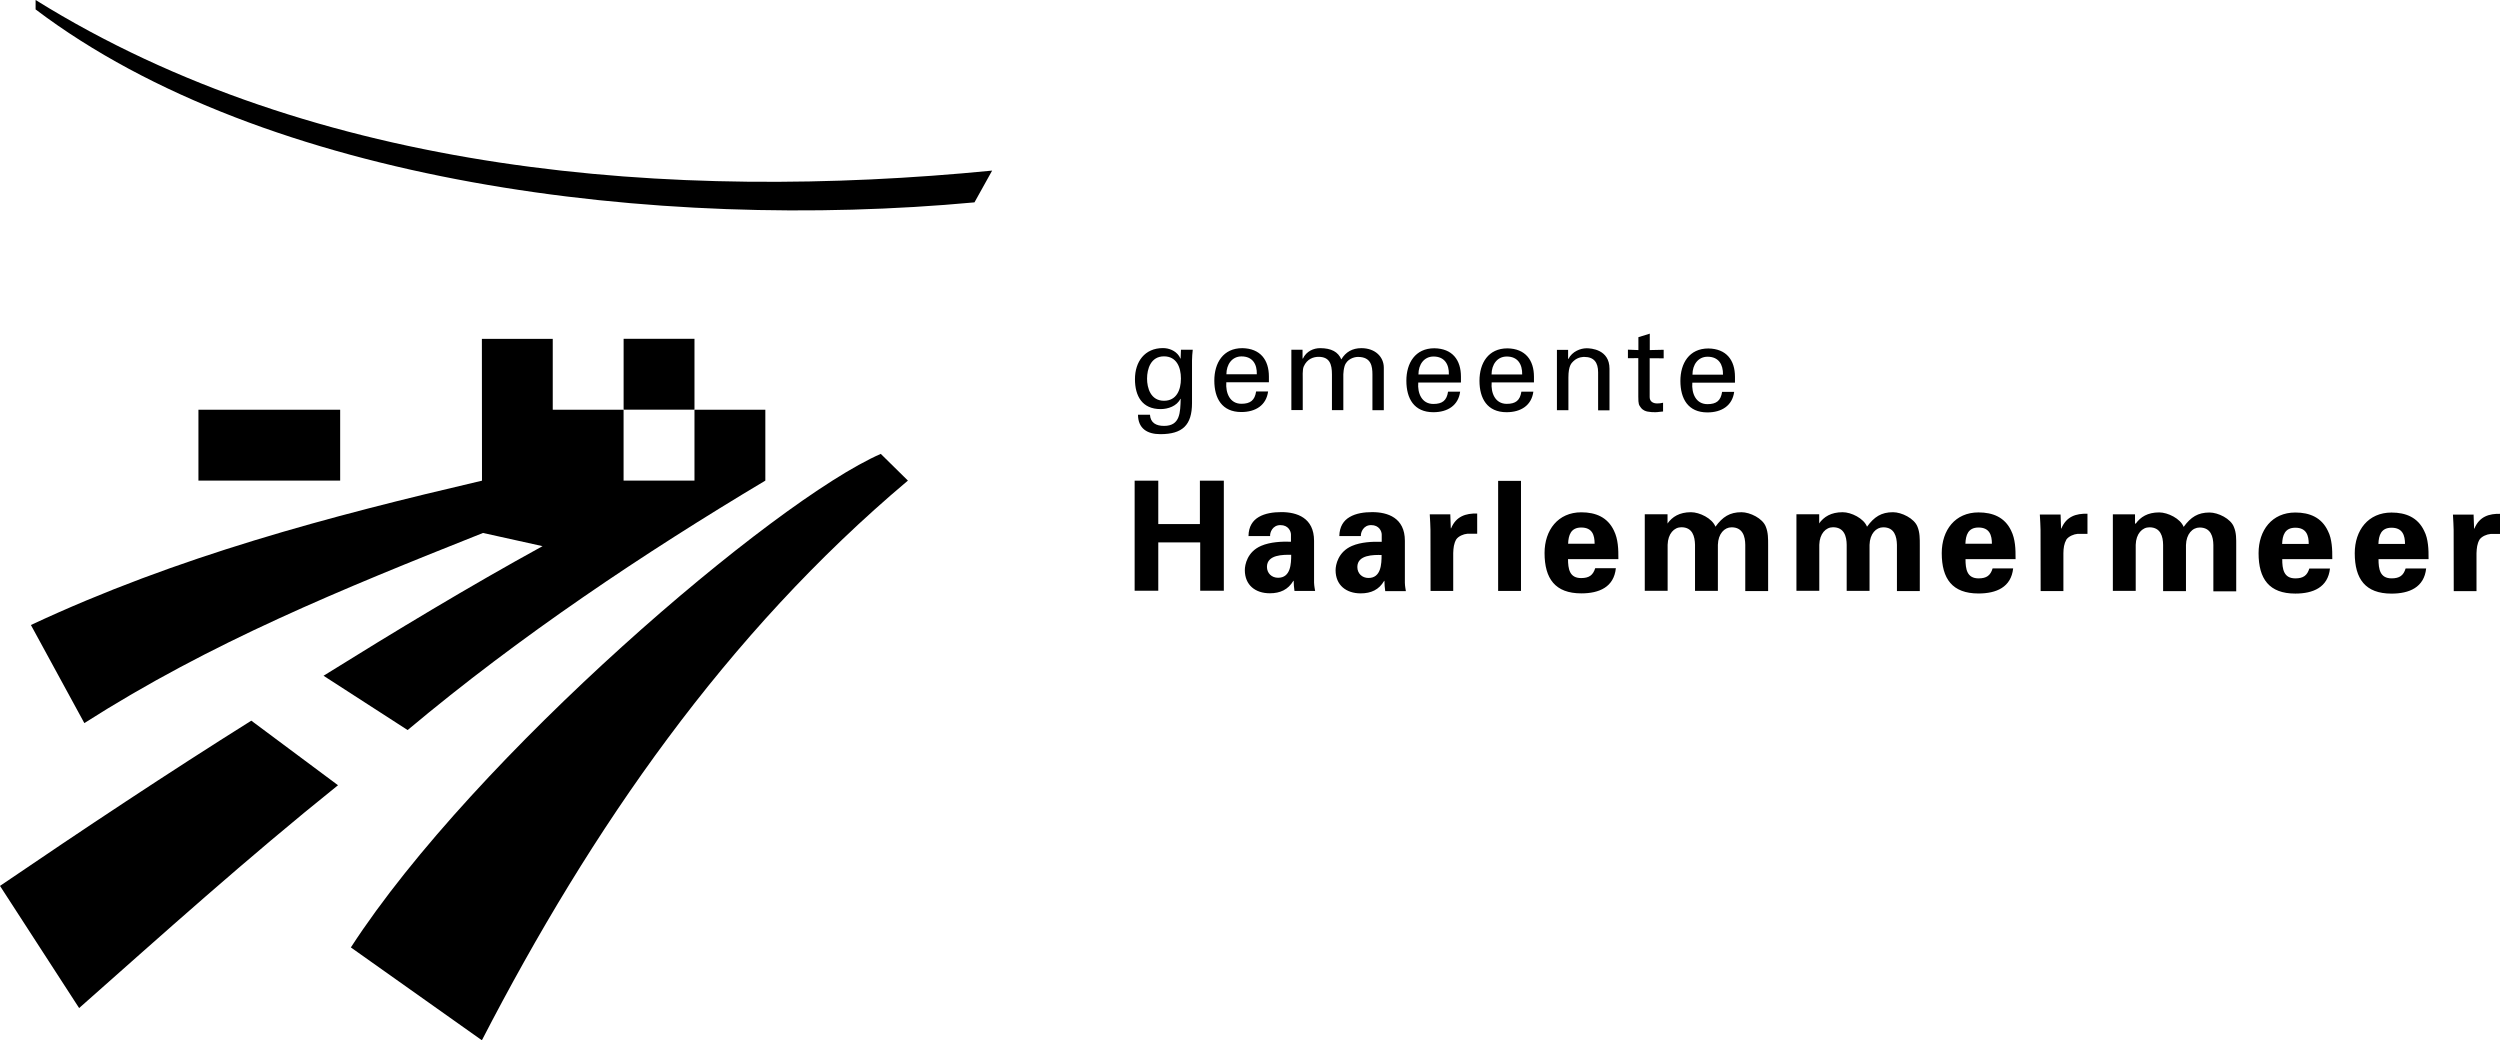 <svg xmlns="http://www.w3.org/2000/svg" xmlns:xlink="http://www.w3.org/1999/xlink" viewBox="0 0 248.244 103.297"><defs><path id="a" d="M0 0h248.244v103.297H0z"/></defs><clipPath id="b"><use xlink:href="#a" overflow="visible"/></clipPath><path fill-rule="evenodd" d="M90.15 47.724c-18.032 15.18-31.4 34.47-42.3 55.573l-13.01-9.22c12.298-18.97 42.02-44.38 52.62-49.008-.002 0 2.69 2.65 2.69 2.65M3.535 0c27.89 17.343 63.293 20.05 94.982 16.94l-1.755 3.155C65.226 23.02 26.35 18.203 3.535.935V0zm21.418 71.56l8.61 6.412c-9.09 7.29-17.466 14.84-25.706 22.126L0 87.968c8.318-5.66 16.634-11.188 24.953-16.407" clip-path="url(#b)" clip-rule="evenodd"/><path fill-rule="evenodd" d="M47.85 33.646h7.037v7.037h7.033v7.04h7.04v-7.04h7.036v7.04c-12.035 7.194-24.354 15.406-35.52 24.77l-8.35-5.392c7.163-4.46 14.412-8.84 21.748-12.87l-5.914-1.31c-14.065 5.6-27 10.85-39.585 18.88l-5.307-9.74c14.616-6.84 29.644-10.79 44.782-14.33h.01" clip-path="url(#b)" clip-rule="evenodd"/><path fill-rule="evenodd" d="M19.704 40.686h14.074v7.037H19.704zm42.22-7.043h7.036v7.037h-7.037z" clip-path="url(#b)" clip-rule="evenodd"/><path d="M112.667 58.657v-10.93h2.347v4.314h4.133v-4.31h2.376v10.93h-2.346v-4.8h-4.163v4.8m10.79-2.38c0 .64.47 1.09 1.106 1.09 1.257 0 1.302-1.39 1.302-2.28-.788-.01-2.407-.03-2.407 1.2m-1.832-3.07c.015-.95.424-1.54 1.03-1.89.62-.36 1.422-.48 2.24-.48 1.53 0 3.24.56 3.24 2.85v4.15c.015.38.075.61.106.83h-2.05c-.05-.35-.08-.69-.08-1.01h-.03c-.52.88-1.31 1.24-2.34 1.24-1.43 0-2.48-.81-2.48-2.3 0-.53.24-1.82 1.62-2.41.9-.39 2.06-.44 2.96-.41v-.71c0-.32-.25-.94-1.05-.94-.79 0-1.05.75-1.02 1.09h-2.18zm13.215 1.88c0 .9-.045 2.29-1.302 2.29-.636 0-1.105-.45-1.105-1.09 0-1.22 1.62-1.21 2.41-1.19m-2.06-1.88c-.03-.34.23-1.09 1.02-1.09.8 0 1.05.62 1.05.94v.72c-.91-.03-2.06.02-2.96.41-1.37.59-1.62 1.88-1.62 2.41 0 1.49 1.06 2.3 2.49 2.3 1.03 0 1.82-.36 2.33-1.24h.03c0 .32.03.67.08 1.02h2.05c-.03-.23-.09-.45-.1-.83V53.7c0-2.288-1.71-2.847-3.24-2.847-.82 0-1.62.12-2.24.485-.6.347-1.01.94-1.03 1.89h2.18zm8.88-2.15l.05 1.38h.03c.49-1.19 1.46-1.5 2.59-1.47V53h-.98c-.38.03-.88.24-1.1.56-.24.423-.28.846-.3 1.346v3.77h-2.25l-.01-6.087c0-.32-.04-.96-.07-1.52h2.08zm4.75-3.33h2.27v10.93h-2.27zm6.94 7.74c0 .99.14 1.91 1.3 1.91.79 0 1.18-.28 1.4-.98h2.05c-.19 1.88-1.66 2.5-3.43 2.5-2.6 0-3.65-1.47-3.65-4.01 0-2.28 1.34-4.04 3.65-4.04 1.43 0 2.61.49 3.24 1.82.21.43.32.88.38 1.37.06.47.06.96.06 1.46h-4.98zm2.64-1.51c0-.83-.22-1.6-1.33-1.6-1.04 0-1.27.78-1.3 1.61h2.64zm7.21-2h.03c.47-.66 1.18-1.12 2.33-1.12.85 0 2.11.61 2.43 1.44.71-.98 1.42-1.44 2.58-1.44.85 0 2.11.61 2.42 1.44.24.58.23 1.21.23 1.82v4.57h-2.27V54.1c-.01-.816-.24-1.74-1.36-1.74-.71 0-1.33.637-1.36 1.74v4.574h-2.27v-4.58c-.02-.818-.24-1.74-1.36-1.74-.71 0-1.33.635-1.36 1.74v4.572h-2.27v-7.6h2.26v.893zm15.05 0h.03c.47-.66 1.18-1.12 2.34-1.12.85 0 2.1.61 2.42 1.44.71-.98 1.42-1.44 2.58-1.44.85 0 2.11.61 2.43 1.44.24.58.23 1.21.23 1.82v4.57h-2.27V54.1c-.02-.816-.24-1.74-1.36-1.74-.71 0-1.33.637-1.36 1.74v4.574h-2.27v-4.58c-.01-.818-.24-1.74-1.36-1.74-.71 0-1.33.635-1.36 1.74v4.572h-2.27v-7.6h2.26v.893zm14.56 2c.03-.83.26-1.6 1.3-1.6 1.11 0 1.33.78 1.33 1.61h-2.63zm4.98 1.52c0-.5 0-.98-.06-1.45-.06-.48-.17-.94-.38-1.36-.63-1.33-1.82-1.81-3.24-1.81-2.32 0-3.65 1.76-3.65 4.04 0 2.55 1.05 4.01 3.65 4.01 1.77 0 3.24-.62 3.44-2.49h-2.04c-.21.7-.6.99-1.39.99-1.16 0-1.3-.92-1.3-1.91h4.98zm4.47-4.4l.05 1.38h.03c.49-1.2 1.46-1.5 2.59-1.47v2h-.98c-.38.03-.88.24-1.11.56-.24.43-.29.85-.3 1.35v3.77h-2.26l-.01-6.09c0-.32-.04-.95-.07-1.51h2.08zm7.42.9h.04c.47-.66 1.18-1.12 2.33-1.12.85 0 2.11.61 2.43 1.44.71-.98 1.42-1.43 2.57-1.43.85 0 2.11.61 2.42 1.44.25.58.23 1.21.23 1.82v4.57h-2.27v-4.6c-.01-.813-.24-1.74-1.36-1.74-.71 0-1.33.64-1.36 1.74v4.577h-2.27V54.1c-.01-.82-.24-1.74-1.36-1.74-.71 0-1.33.634-1.36 1.74v4.57h-2.27v-7.6h2.2v.89zm14.58 2c.03-.83.26-1.6 1.31-1.6 1.11 0 1.33.78 1.33 1.61h-2.64zm4.98 1.52c0-.5 0-.98-.06-1.45-.06-.48-.16-.94-.38-1.36-.63-1.33-1.81-1.82-3.23-1.82-2.32 0-3.65 1.76-3.65 4.04 0 2.55 1.05 4.01 3.65 4.01 1.77 0 3.24-.62 3.44-2.49h-2.05c-.21.69-.6.98-1.39.98-1.16 0-1.3-.93-1.3-1.91h4.98zm4.58-1.52c.03-.83.26-1.6 1.3-1.6 1.11 0 1.34.78 1.34 1.61h-2.63zm4.98 1.52c0-.5 0-.99-.06-1.45-.06-.49-.16-.94-.38-1.362-.63-1.33-1.82-1.815-3.24-1.815-2.31 0-3.65 1.754-3.65 4.04 0 2.544 1.05 4.01 3.65 4.01 1.77 0 3.24-.62 3.44-2.495h-2.04c-.21.693-.6.98-1.39.98-1.16 0-1.3-.923-1.3-1.91h4.98zm4.47-4.41l.05 1.38h.03c.49-1.2 1.46-1.5 2.59-1.47v2h-.98c-.38.03-.88.24-1.1.56-.24.42-.28.85-.3 1.35v3.77h-2.26l-.01-6.09c0-.32-.04-.95-.07-1.51h2.08zM113.9 37.59c0-.94.36-2.205 1.68-2.205 1.23 0 1.683 1.05 1.683 2.205s-.453 2.205-1.68 2.205c-1.325 0-1.684-1.266-1.684-2.208m3.36-1.952c0 .086-.16-.26-.18-.283-.37-.55-1.02-.788-1.6-.788-1.82 0-2.78 1.36-2.78 3.088 0 1.68.72 2.97 2.55 2.97.74 0 1.61-.3 1.96-1.016h.03c-.04 1.35-.04 2.685-1.65 2.685-.8 0-1.35-.31-1.4-1.11H113c.01 1.38.93 1.93 2.217 1.93 2.194 0 3.147-.89 3.147-3.09V35.8c0-.356.037-.713.073-1.07h-1.17l-.035.895zm4.52 1.53c0-.98.56-1.775 1.5-1.775 1.1 0 1.55.77 1.52 1.774h-3.03zm4.22.788v-.56c0-1.66-.85-2.79-2.64-2.823-1.9 0-2.78 1.465-2.78 3.22 0 1.764.76 3.123 2.68 3.123 1.43 0 2.48-.68 2.66-2.04h-1.19c-.13.873-.57 1.22-1.46 1.22-1.16 0-1.58-1.087-1.5-2.136H126zm3.36-2.35h.02c.35-.75 1.09-1.033 1.7-1.033 1.13 0 1.8.38 2.11 1.12.43-.74 1.11-1.12 1.99-1.12 1.38 0 2.23.87 2.23 1.94v4.22h-1.13v-3.54c0-.82-.12-1.75-1.44-1.75-.35 0-1.11.19-1.33.93-.16.546-.12 1.143-.12 1.286v3.07h-1.13v-3.54c0-1.04-.24-1.754-1.33-1.754-.47 0-1.14.18-1.48.977-.13.31-.09 1.09-.09 1.24v3.07h-1.13v-5.99h1.11v.86zm11.49 1.568c0-.98.56-1.77 1.5-1.77 1.09 0 1.55.78 1.52 1.78h-3.03zm4.22.79v-.56c0-1.66-.85-2.79-2.64-2.82-1.9 0-2.78 1.47-2.78 3.22 0 1.77.76 3.13 2.68 3.13 1.43 0 2.48-.68 2.66-2.04h-1.2c-.13.88-.57 1.22-1.46 1.22-1.16 0-1.59-1.08-1.5-2.13h4.22zm3.05 0c-.09 1.05.34 2.14 1.5 2.14.88 0 1.32-.34 1.45-1.21h1.19c-.18 1.36-1.23 2.04-2.66 2.04-1.92 0-2.69-1.36-2.69-3.12s.88-3.22 2.78-3.22c1.78.03 2.63 1.17 2.63 2.82v.56h-4.22zm3.03-.78c.02-1-.43-1.78-1.53-1.78-.95 0-1.51.8-1.51 1.78h3.02zm4.57-1.54h.02c.38-.75 1.21-1.06 1.81-1.06.42 0 2.27.11 2.27 2.03v4.13h-1.13v-3.77c0-.99-.42-1.53-1.37-1.53 0 0-.62-.04-1.1.44-.17.17-.48.43-.48 1.6v3.25h-1.14v-5.99h1.11v.88zm6.97-.88v-1.28l1.13-.35v1.63l1.38-.03v.85l-1.39-.01v3.86c0 .43.33.63.74.63.18 0 .41-.02.59-.07v.87c-.26.01-.51.07-.77.07-.28 0-.49-.01-.76-.06-.18-.03-.48-.13-.67-.39-.2-.28-.26-.31-.26-1.11v-3.81l-1.03.01v-.85l1.02.04zm5.37 2.43c0-.98.56-1.77 1.5-1.77 1.1 0 1.55.77 1.53 1.78h-3.03zm4.22.79v-.56c0-1.66-.85-2.79-2.64-2.82-1.9 0-2.78 1.47-2.78 3.22 0 1.77.76 3.13 2.68 3.13 1.43 0 2.48-.68 2.66-2.04H171c-.132.88-.57 1.22-1.454 1.22-1.157 0-1.586-1.08-1.503-2.13h4.223z" clip-path="url(#b)"/></svg>